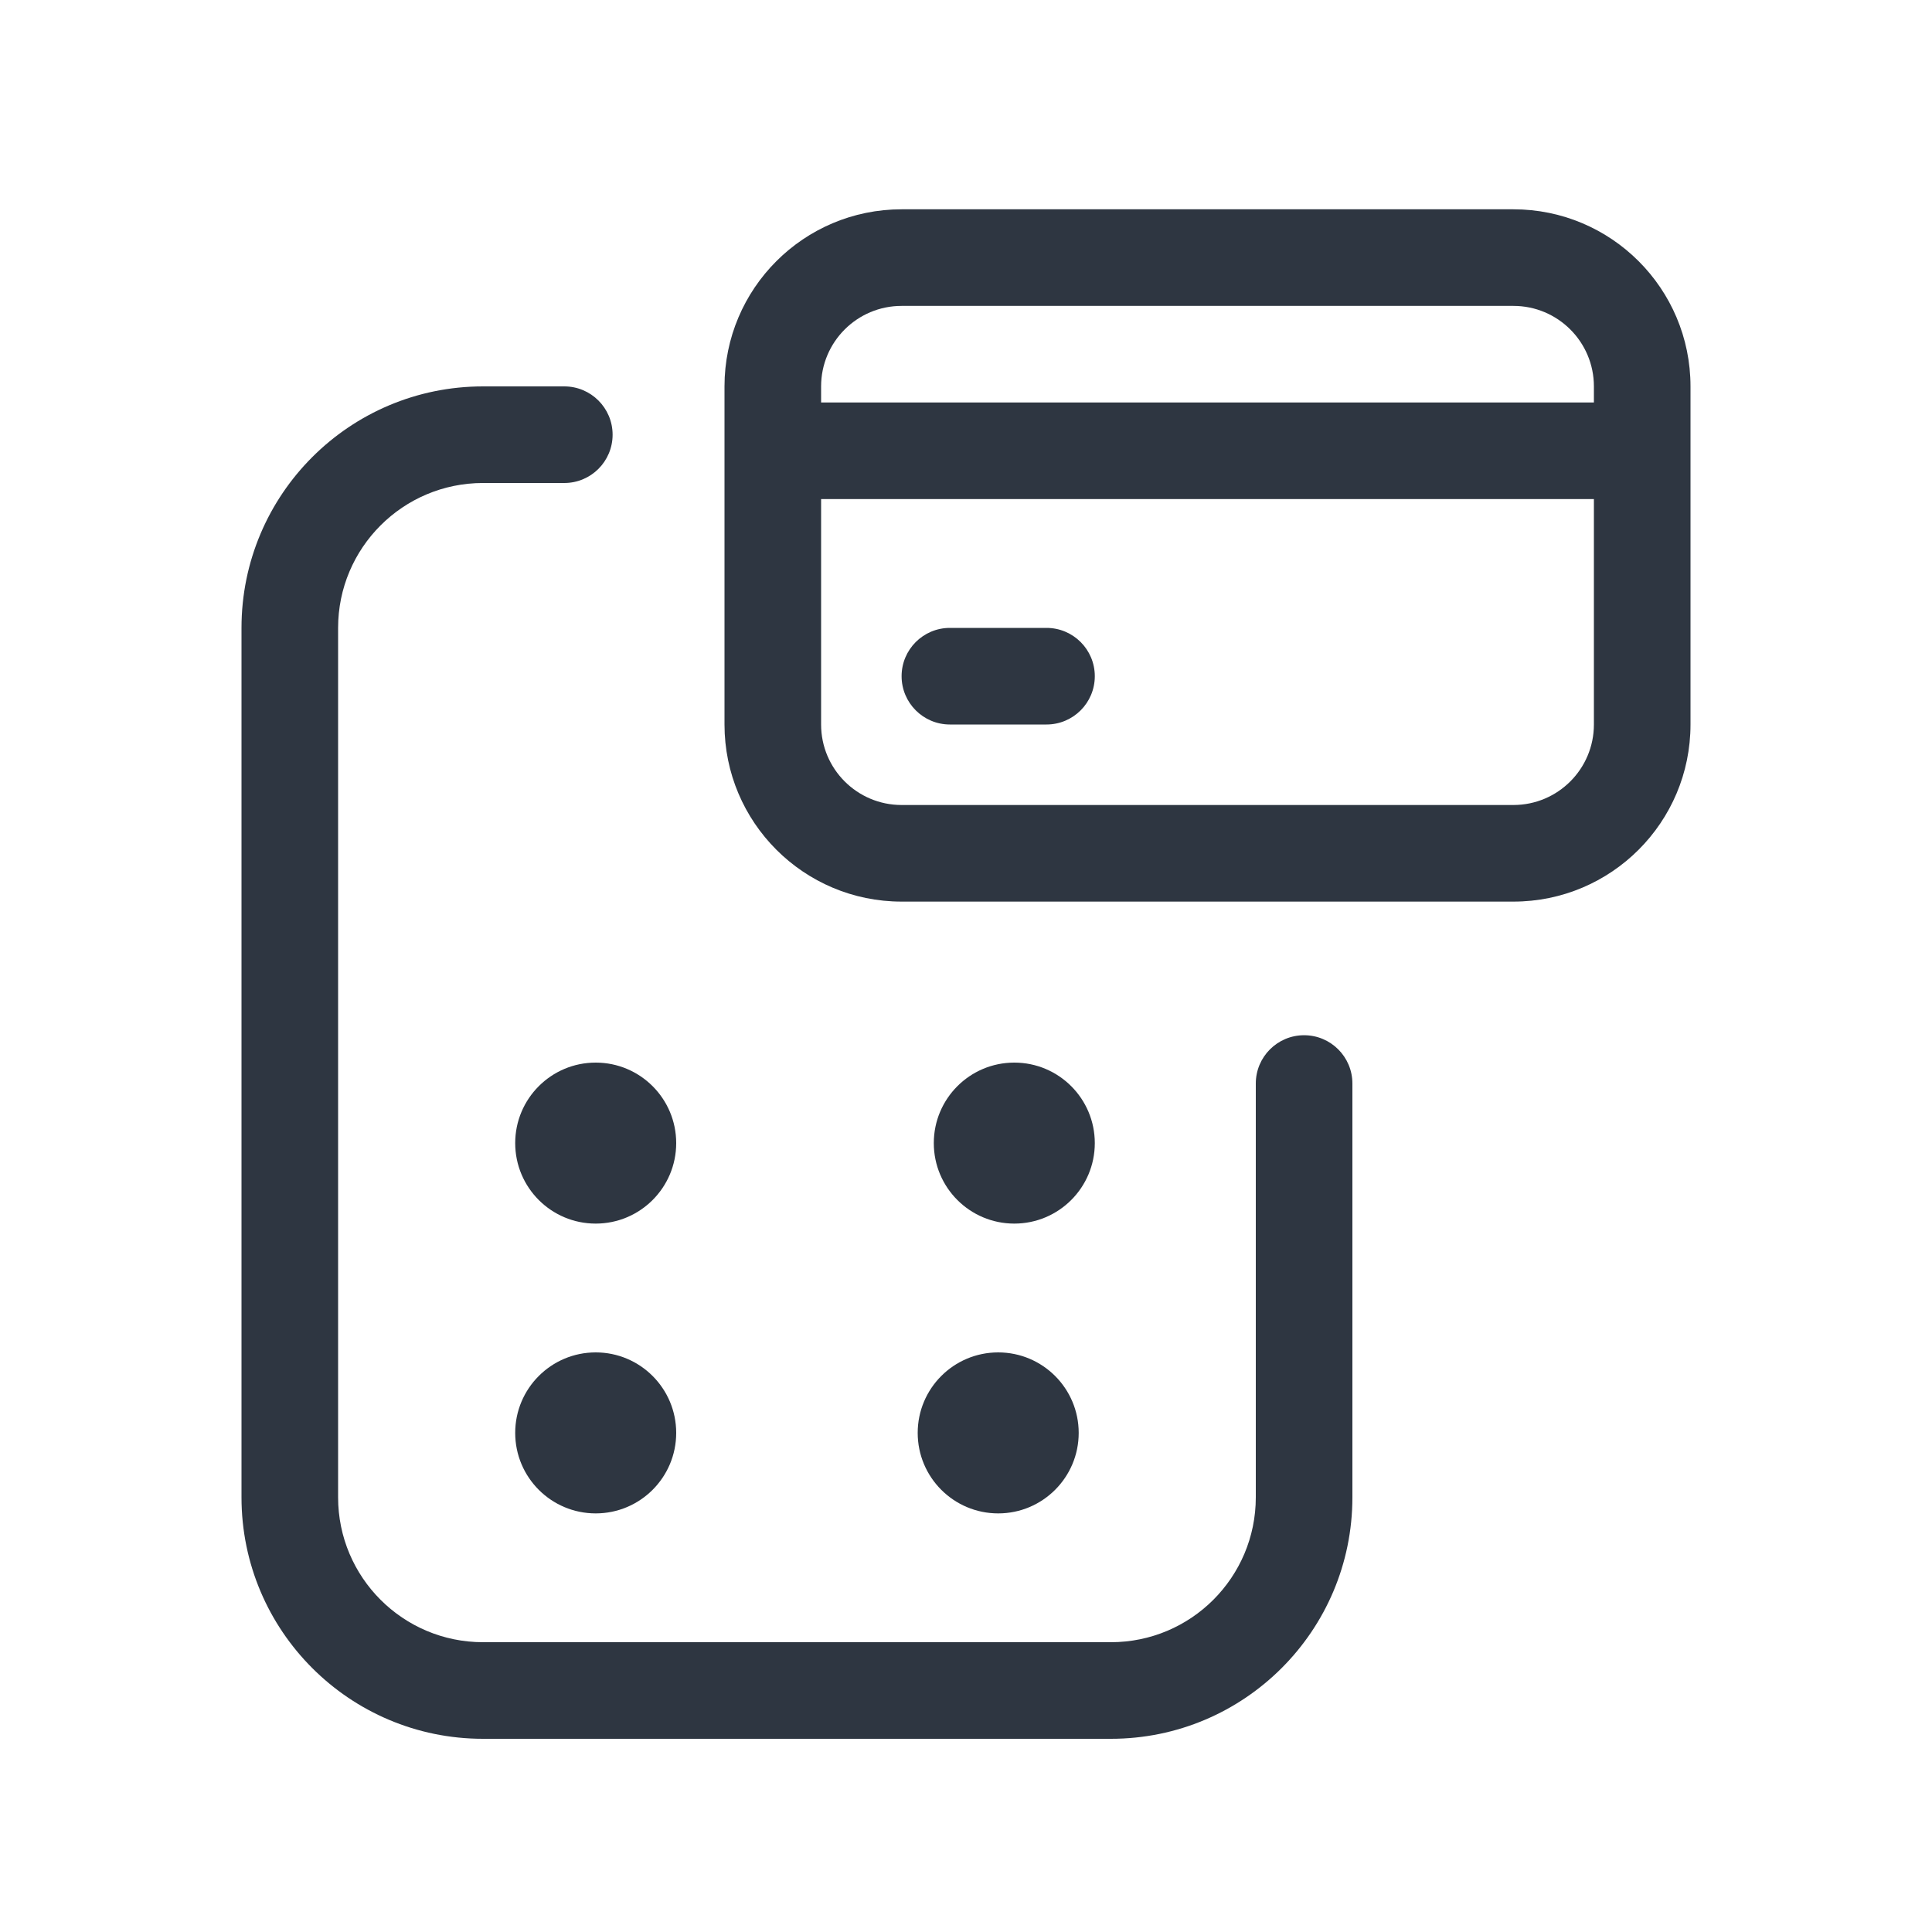<svg width="120" height="120" viewBox="0 0 120 120" fill="none" xmlns="http://www.w3.org/2000/svg">
<path fill-rule="evenodd" clip-rule="evenodd" d="M30 30C25.029 30 21 34.029 21 39V93C21 97.971 25.029 102 30 102H69C73.971 102 78 97.971 78 93L78 67.3C78 65.643 79.343 64.3 81 64.3C82.657 64.3 84 65.643 84 67.3V93C84 101.284 77.284 108 69 108H30C21.716 108 15 101.284 15 93V39C15 30.716 21.716 24 30 24H35.05C36.707 24 38.05 25.343 38.05 27C38.05 28.657 36.707 30 35.05 30H30Z" fill="#2E3641"/>
<path fill-rule="evenodd" clip-rule="evenodd" d="M45 24C45 17.925 49.925 13 56 13H94C100.075 13 105 17.925 105 24V45C105 51.075 100.075 56 94 56H56C49.925 56 45 51.075 45 45V24ZM56 19C53.239 19 51 21.239 51 24V45C51 47.761 53.239 50 56 50H94C96.761 50 99 47.761 99 45V24C99 21.239 96.761 19 94 19H56Z" fill="#2E3641"/>
<path fill-rule="evenodd" clip-rule="evenodd" d="M48 28C48 26.343 49.343 25 51 25L100 25C101.657 25 103 26.343 103 28C103 29.657 101.657 31 100 31L51 31C49.343 31 48 29.657 48 28Z" fill="#2E3641"/>
<path fill-rule="evenodd" clip-rule="evenodd" d="M56 42C56 40.343 57.343 39 59 39H65C66.657 39 68 40.343 68 42C68 43.657 66.657 45 65 45H59C57.343 45 56 43.657 56 42Z" fill="#2E3641"/>
<path d="M42 71C42 73.761 39.761 76 37 76C34.239 76 32 73.761 32 71C32 68.239 34.239 66 37 66C39.761 66 42 68.239 42 71Z" fill="#2E3641"/>
<path d="M68 71C68 73.761 65.761 76 63 76C60.239 76 58 73.761 58 71C58 68.239 60.239 66 63 66C65.761 66 68 68.239 68 71Z" fill="#2E3641"/>
<path d="M42 89C42 91.761 39.761 94 37 94C34.239 94 32 91.761 32 89C32 86.239 34.239 84 37 84C39.761 84 42 86.239 42 89Z" fill="#2E3641"/>
<path d="M67 89C67 91.761 64.761 94 62 94C59.239 94 57 91.761 57 89C57 86.239 59.239 84 62 84C64.761 84 67 86.239 67 89Z" fill="#2E3641"/>
</svg>
